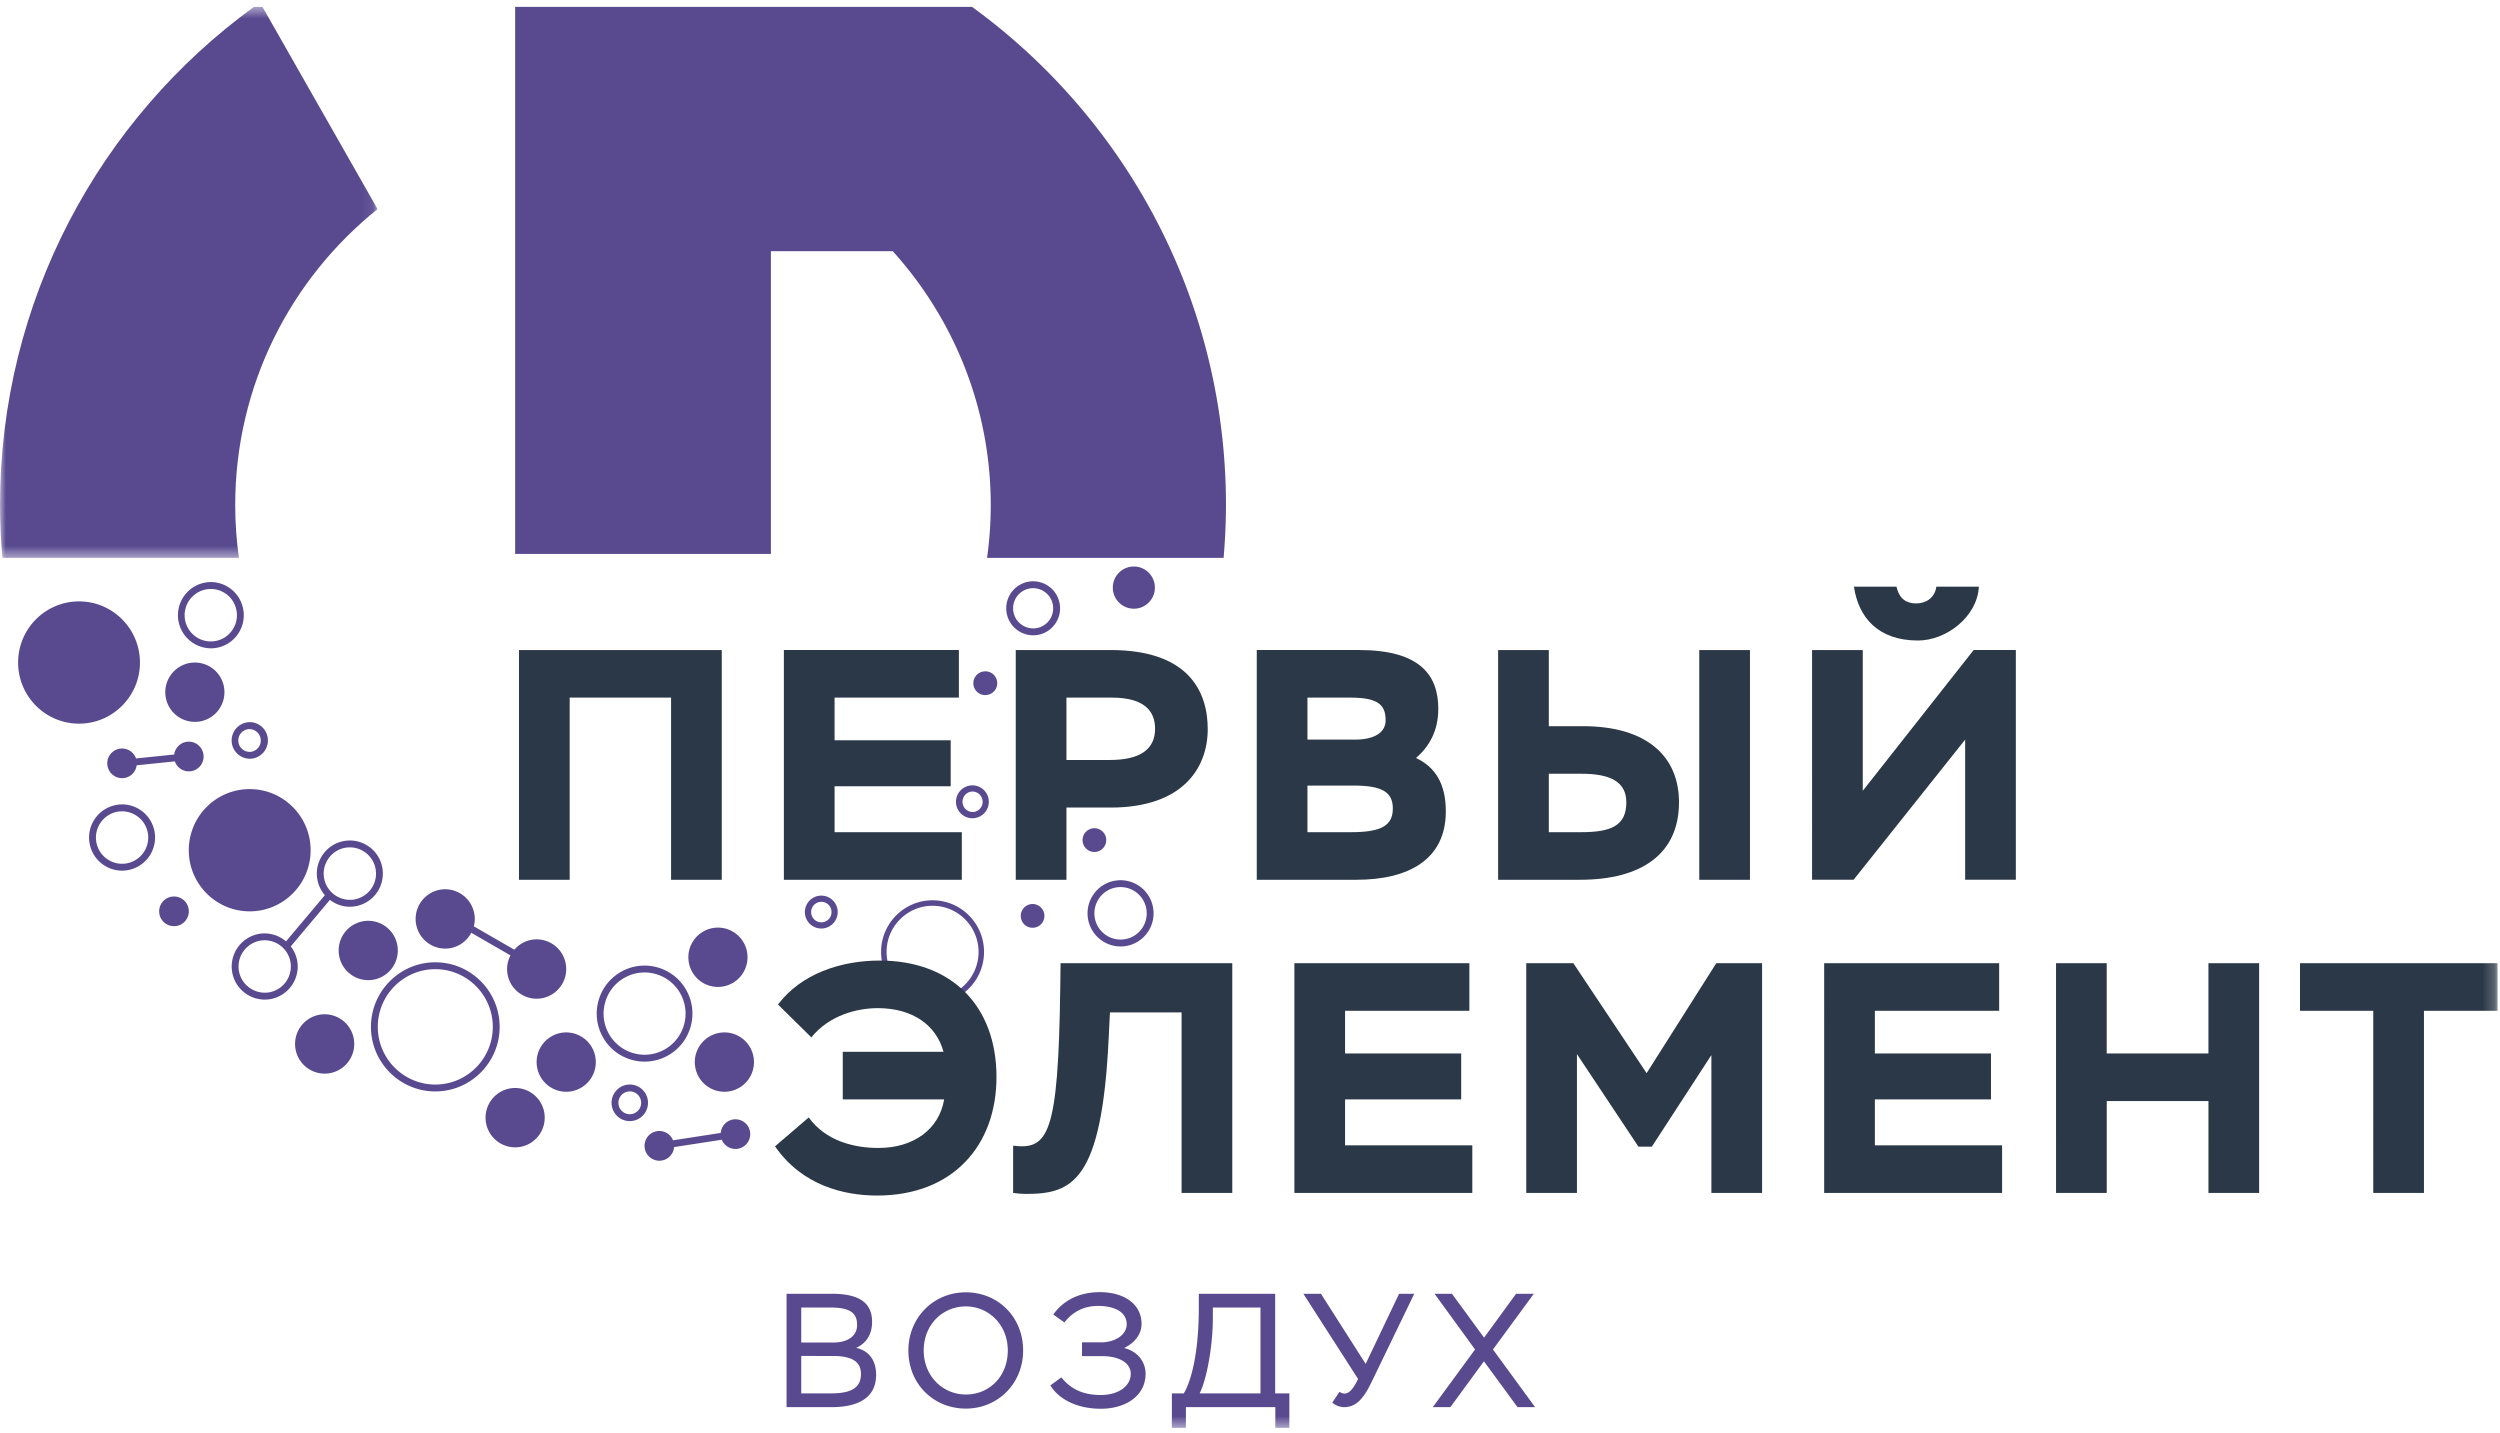 <svg xmlns="http://www.w3.org/2000/svg" xmlns:xlink="http://www.w3.org/1999/xlink" width="218" height="125"><defs><path id="a" d="M0 .49h32.924v48.046H0z"/><path id="c" d="M0 124.51h217.786V.601H0z"/></defs><g fill="none" fill-rule="evenodd"><path fill="#594A90" d="M1.58 57.772c0-2.943 2.378-5.33 5.311-5.33 2.934 0 5.313 2.387 5.313 5.33 0 2.944-2.379 5.33-5.313 5.33-2.933 0-5.311-2.386-5.311-5.33m14.882 16.367c0-2.944 2.378-5.33 5.312-5.33s5.312 2.386 5.312 5.33c0 2.943-2.378 5.33-5.312 5.33s-5.312-2.387-5.312-5.33m64.858 4.845c-2.212 0-4.01 1.806-4.01 4.026 0 2.218 1.798 4.024 4.01 4.024 2.21 0 4.01-1.806 4.01-4.024 0-2.22-1.8-4.026-4.01-4.026m0 8.53c-2.475 0-4.49-2.021-4.49-4.504 0-2.484 2.015-4.505 4.49-4.505s4.488 2.02 4.488 4.505c0 2.483-2.013 4.504-4.489 4.504m-43.361-3.002c-2.765 0-5.014 2.256-5.014 5.03 0 2.774 2.25 5.03 5.014 5.03 2.764 0 5.013-2.256 5.013-5.03 0-2.774-2.25-5.03-5.013-5.03m0 10.66c-3.093 0-5.611-2.526-5.611-5.63 0-3.105 2.518-5.63 5.611-5.63 3.094 0 5.611 2.525 5.611 5.63 0 3.104-2.517 5.63-5.61 5.63M10.298 70.773a2.29 2.29 0 00-1.906 2.61 2.284 2.284 0 002.6 1.912 2.29 2.29 0 001.907-2.61 2.289 2.289 0 00-2.6-1.912m.345 5.15a2.885 2.885 0 01-2.843-2.449 2.89 2.89 0 012.406-3.294c1.564-.252 3.041.84 3.283 2.414a2.891 2.891 0 01-2.846 3.328M16.6 57.803a2.58 2.58 0 012.941 2.163 2.587 2.587 0 01-2.157 2.952 2.58 2.58 0 01-2.94-2.163 2.586 2.586 0 012.155-2.952m15.119 22.521a2.58 2.58 0 012.941 2.164 2.587 2.587 0 01-2.156 2.952 2.58 2.58 0 01-2.941-2.164 2.587 2.587 0 012.156-2.952M18.384 51.358a2.29 2.29 0 00-2.258 2.636 2.286 2.286 0 002.6 1.914 2.264 2.264 0 001.492-.91c.36-.492.507-1.096.414-1.7a2.277 2.277 0 00-.905-1.497 2.259 2.259 0 00-1.343-.443m-.005 5.176a2.89 2.89 0 01-.438-5.742 2.85 2.85 0 012.14.525 2.87 2.87 0 011.142 1.89 2.882 2.882 0 01-.522 2.146 2.86 2.86 0 01-2.322 1.181m79.339 20.821a2.259 2.259 0 00-1.845.936 2.277 2.277 0 00-.414 1.7 2.281 2.281 0 002.6 1.913 2.26 2.26 0 001.493-.908c.36-.492.507-1.098.414-1.7a2.274 2.274 0 00-.905-1.499 2.263 2.263 0 00-1.343-.442m-.012 5.176a2.848 2.848 0 01-1.694-.56 2.87 2.87 0 01-1.144-1.889 2.881 2.881 0 01.523-2.146 2.854 2.854 0 011.884-1.146 2.85 2.85 0 012.139.524 2.863 2.863 0 011.143 1.89 2.87 2.87 0 01-.523 2.146 2.854 2.854 0 01-2.328 1.18m-7.882-31.222a1.757 1.757 0 00-1.462 2.002 1.758 1.758 0 001.995 1.468c.462-.072.867-.32 1.144-.698a1.757 1.757 0 00-1.676-2.772m.265 4.09a2.354 2.354 0 01-2.319-1.996 2.358 2.358 0 011.962-2.687 2.35 2.35 0 012.677 1.97 2.341 2.341 0 01-.427 1.75 2.324 2.324 0 01-1.893.964M54.92 95.172l-.153.011a.986.986 0 00-.649.396.986.986 0 00-.18.738.99.99 0 001.778.437.99.99 0 00.18-.74.985.985 0 00-.393-.65.977.977 0 00-.583-.192m-.007 2.588a1.586 1.586 0 01-1.566-1.352 1.58 1.58 0 01.29-1.184 1.57 1.57 0 011.038-.633 1.587 1.587 0 011.812 1.332 1.59 1.59 0 01-.289 1.185 1.575 1.575 0 01-1.285.652m-33.29-34.174a.994.994 0 10.302 1.966.995.995 0 00-.302-1.966m.15 2.577a1.596 1.596 0 01-.241-3.17c.864-.145 1.678.464 1.812 1.333a1.596 1.596 0 01-1.571 1.837m49.709 12.486a.895.895 0 00.273 1.769.895.895 0 00.744-1.021.887.887 0 00-1.017-.748m.137 2.319a1.435 1.435 0 01-.219-2.853 1.43 1.43 0 011.632 1.2 1.437 1.437 0 01-1.413 1.653M14.976 78.19a1.293 1.293 0 11.393 2.557 1.293 1.293 0 11-.393-2.557m79.94-5.83a1.03 1.03 0 011.41.379 1.037 1.037 0 01-.378 1.414 1.03 1.03 0 01-1.41-.379 1.037 1.037 0 01.378-1.414M85.76 58.553a1.035 1.035 0 11.314 2.046 1.035 1.035 0 11-.314-2.046M27.917 88.475a2.581 2.581 0 012.942 2.164 2.587 2.587 0 01-2.157 2.952 2.58 2.58 0 01-2.941-2.164 2.587 2.587 0 012.156-2.952m21.064 1.582a2.58 2.58 0 012.942 2.163 2.586 2.586 0 01-2.156 2.952 2.58 2.58 0 01-2.942-2.164 2.586 2.586 0 012.156-2.951m-4.453 4.845a2.58 2.58 0 012.941 2.164 2.587 2.587 0 01-2.156 2.952 2.58 2.58 0 01-2.941-2.164 2.587 2.587 0 012.156-2.952m18.246-4.845a2.58 2.58 0 012.942 2.163 2.586 2.586 0 01-2.157 2.952 2.58 2.58 0 01-2.941-2.164 2.586 2.586 0 012.156-2.951m-.561-9.141a2.58 2.58 0 012.941 2.163 2.587 2.587 0 01-2.156 2.952 2.58 2.58 0 01-2.942-2.163 2.587 2.587 0 012.157-2.952m-9.403 6.361c-.296.91-.22 1.882.213 2.735a3.548 3.548 0 002.078 1.784c.91.296 1.877.22 2.727-.214a3.56 3.56 0 001.777-2.086c.295-.91.22-1.883-.213-2.735a3.552 3.552 0 00-2.08-1.784 3.535 3.535 0 00-2.726.214 3.56 3.56 0 00-1.777 2.086m3.403 5.297c-.434 0-.87-.069-1.296-.208a4.143 4.143 0 01-2.426-2.08 4.17 4.17 0 01-.25-3.194 4.158 4.158 0 012.076-2.437 4.137 4.137 0 013.182-.248 4.137 4.137 0 012.426 2.08c.506.997.594 2.131.25 3.194a4.155 4.155 0 01-2.075 2.437 4.144 4.144 0 01-1.887.456M97.038 51.24c0-1.017.821-1.84 1.834-1.84 1.013 0 1.835.823 1.835 1.84 0 1.017-.822 1.84-1.835 1.84a1.837 1.837 0 01-1.834-1.84"/><g transform="translate(0 .111)"><mask id="b" fill="#fff"><use xlink:href="#a"/></mask><path fill="#594A90" d="M20.51 43.95c0-10.461 4.856-19.77 12.414-25.828L22.888.49h-.746C8.732 10.235 0 26.064 0 43.95c0 1.546.08 3.073.208 4.586h20.625c-.208-1.5-.322-3.03-.322-4.586" mask="url(#b)"/></g><path fill="#594A90" d="M106.905 44.06c0-17.884-8.732-33.714-22.142-43.459H44.92v47.701h22.302v-26.4h10.624c5.295 5.865 8.548 13.62 8.548 22.159a33.35 33.35 0 01-.323 4.586h20.626a54.27 54.27 0 00.208-4.586M17.737 65.769a1.29 1.29 0 00-1.471-1.082 1.288 1.288 0 00-1.076 1.107l-3.33.342a1.288 1.288 0 00-2.489.624 1.29 1.29 0 001.471 1.082 1.288 1.288 0 001.076-1.108l3.329-.342a1.288 1.288 0 002.49-.623m47.669 32.93a1.291 1.291 0 00-1.471-1.082 1.29 1.29 0 00-1.086 1.174l-4.161.643a1.287 1.287 0 00-2.466.684 1.29 1.29 0 001.471 1.082 1.29 1.29 0 001.086-1.173l4.161-.643c.22.542.786.883 1.388.79a1.294 1.294 0 001.078-1.475M30.855 78.441a2.292 2.292 0 01-2.602-1.914 2.281 2.281 0 01.415-1.7 2.26 2.26 0 011.844-.936c.481 0 .948.153 1.343.443a2.29 2.29 0 01-1 4.107M23.43 86.54c-1.243.177-2.41-.665-2.601-1.912a2.291 2.291 0 011.906-2.61 2.29 2.29 0 012.6 1.912 2.29 2.29 0 01-1.905 2.61m9.922-10.8a2.87 2.87 0 00-1.143-1.889 2.851 2.851 0 00-2.14-.525 2.857 2.857 0 00-1.883 1.146 2.877 2.877 0 00.143 3.588l-3.39 4.03a2.86 2.86 0 00-2.295-.666 2.89 2.89 0 00-2.406 3.295 2.885 2.885 0 003.283 2.414 2.891 2.891 0 002.406-3.294 2.85 2.85 0 00-.574-1.31l3.415-4.061c.49.376 1.094.601 1.739.601a2.89 2.89 0 002.845-3.329m15.991 8.366a2.58 2.58 0 00-2.94-2.164 2.554 2.554 0 00-1.55.872l-3.534-2.037a2.587 2.587 0 00-2.89-3.204 2.587 2.587 0 00-2.155 2.951 2.58 2.58 0 002.941 2.164 2.567 2.567 0 001.878-1.35l3.42 1.972a2.58 2.58 0 002.674 3.748 2.586 2.586 0 002.156-2.952m40.183-5.136a1.03 1.03 0 011.41.38 1.037 1.037 0 01-.378 1.413 1.03 1.03 0 01-1.41-.378 1.037 1.037 0 01.378-1.414m-4.868-9.937a.895.895 0 00.273 1.768.895.895 0 00.744-1.02.887.887 0 00-1.017-.748m.137 2.319a1.435 1.435 0 01-.219-2.853 1.43 1.43 0 011.632 1.199 1.437 1.437 0 01-1.413 1.654"/><path fill="#2B3847" d="M58.518 60.832h-8.842v15.884h-4.42V56.683h17.682v20.033h-4.42zm9.836-4.149h15.26v4.15H72.775v3.72H82.9v4.007H72.776v4.006H83.87v4.15H68.354zm24.64 4.149v5.438h3.793c2.766 0 3.936-1.03 3.936-2.719 0-1.574-.97-2.719-3.765-2.719h-3.964zm-4.42 15.884V56.683h8.27c6.788 0 8.47 3.605 8.47 6.896 0 3.378-2.167 6.84-8.47 6.84h-3.85v6.297h-4.42zm25.436-8.214v4.064h3.823c2.652 0 3.622-.6 3.622-2.06 0-1.403-.885-2.004-3.394-2.004h-4.05zm0-7.67v3.663h4.136c1.768 0 2.681-.658 2.681-1.688 0-1.317-.627-1.975-3.052-1.975h-3.765zm-4.42-4.15h8.927c5.22 0 6.902 2.118 6.902 5.123 0 1.975-.827 3.32-1.94 4.293 1.627.773 2.596 2.175 2.596 4.665 0 4.207-3.28 5.953-7.786 5.953h-8.699V56.683z"/><mask id="d" fill="#fff"><use xlink:href="#c"/></mask><path fill="#2B3847" d="M148.176 76.716h4.421V56.683h-4.421v20.033zm-13.12-9.244v5.094h2.824c2.624 0 3.936-.572 3.936-2.604 0-1.717-1.283-2.49-3.879-2.49h-2.88zm0-4.15h2.967c5.618 0 8.385 2.662 8.385 6.64 0 4.465-3.223 6.754-8.642 6.754h-7.13V56.683h4.42v6.639zm30.314-12.163c.257 1.088.885 1.46 1.712 1.46.798 0 1.625-.43 1.768-1.46h3.708c-.143 2.661-2.881 4.694-5.305 4.694-3.48 0-5.191-2.004-5.59-4.694h3.708zm-7.358 25.557V56.683h4.42V68.96l9.67-12.277h3.679v20.033h-4.42v-12.22l-9.727 12.22h-3.622zM73.488 91.717h8.785c-.628-2.318-2.681-3.807-5.733-3.807-1.768 0-4.222.601-5.79 2.548l-2.909-2.862c1.996-2.662 5.447-3.835 8.87-3.835 6.274 0 10.182 3.95 10.182 10.16 0 5.953-3.793 10.331-10.41 10.331-2.852 0-6.532-.858-8.899-4.292l2.938-2.519c1.483 2.06 3.964 2.661 6.075 2.661 3.109 0 5.305-1.66 5.733-4.235h-8.842v-4.15zm29.545-3.434h-6.246l-.114 2.318c-.6 12.42-3.166 13.508-7.188 13.508-.342 0-.77-.028-1.14-.086v-4.12c3.052.372 3.935-.916 4.107-13.652l.029-2.261h14.973v20.033h-4.42v-15.74zm9.837-4.293h15.259v4.15H117.29v3.72h10.125v4.007H117.29v4.007h11.095v4.15H112.87zm20.218 0h4.107l6.39 9.588 6.074-9.588h3.993v20.033h-4.42v-12.02l-5.191 7.985h-1.17l-5.362-8.07v12.105h-4.42zm25.98 0h15.258v4.15h-10.838v3.72h10.125v4.007h-10.125v4.007h11.095v4.15h-15.515zm33.509 12.02h-8.87v8.013h-4.421V83.99h4.42v7.87h8.87v-7.87h4.421v20.033h-4.42zm7.983-12.02h17.225v4.15h-6.417v15.883h-4.42V88.14h-6.389z" mask="url(#d)"/><path fill="#594A90" d="M69.869 118.24v3.262h2.617c1.788 0 2.59-.522 2.59-1.694 0-1.046-.746-1.568-2.45-1.568H69.87zm0-4.222v3.05h2.8c1.253 0 2.07-.565 2.07-1.525 0-1.017-.564-1.525-2.281-1.525h-2.589zm-1.281-1.2h3.983c2.674 0 3.476 1.03 3.476 2.457 0 1.087-.52 1.878-1.393 2.259 1.07.226 1.745 1.045 1.745 2.344 0 2.006-1.548 2.825-3.898 2.825h-3.913v-9.886zm15.632 8.783c2.07 0 3.66-1.596 3.66-3.841 0-2.26-1.689-3.841-3.66-3.841-2.012 0-3.673 1.582-3.673 3.84 0 2.246 1.675 3.842 3.674 3.842m0-8.911c2.772 0 4.995 2.118 4.995 5.07 0 2.909-2.223 5.07-4.995 5.07-2.787 0-5.01-2.12-5.01-5.07 0-2.867 2.195-5.07 5.01-5.07m7.371 8.12l.957-.706c.788.989 1.844 1.54 3.434 1.54 1.534 0 2.618-.763 2.618-1.85 0-.933-.972-1.54-2.52-1.54h-1.73v-1.2h1.646c1.239 0 2.251-.65 2.251-1.582 0-1.13-1.182-1.596-2.49-1.596-1.45 0-2.364.693-2.942 1.44l-.97-.69c.703-.99 1.97-1.95 4.067-1.95 2.04 0 3.63.989 3.63 2.768 0 .946-.647 1.68-1.52 2.104 1.267.31 1.872 1.285 1.872 2.245 0 1.92-1.731 3.05-3.898 3.05-2.069 0-3.66-.818-4.405-2.033m14.169-5.875c0 2.43-.535 5.352-1.153 6.567h5.305v-7.484h-4.152v.917zm-3.574 6.567h1.04c.41-.65 1.31-2.838 1.31-7.484v-1.2h6.657v8.684h1.238v3.008h-1.224v-1.807h-7.797v1.807h-1.224v-3.008zm14.619-.141a.723.723 0 00.45.155c.423 0 .789-.48 1.169-1.27l-4.77-7.429h1.533l3.898 6.115 2.914-6.115h1.322l-3.687 7.626c-.69 1.454-1.35 2.26-2.42 2.26-.493 0-.901-.255-1.042-.396l.633-.946zm13.381-3.686l3.673 5.027h-1.534l-2.927-3.996-2.927 3.996h-1.534l3.687-5.027-3.533-4.858h1.52l2.8 3.827 2.788-3.827h1.548z" mask="url(#d)"/></g></svg>